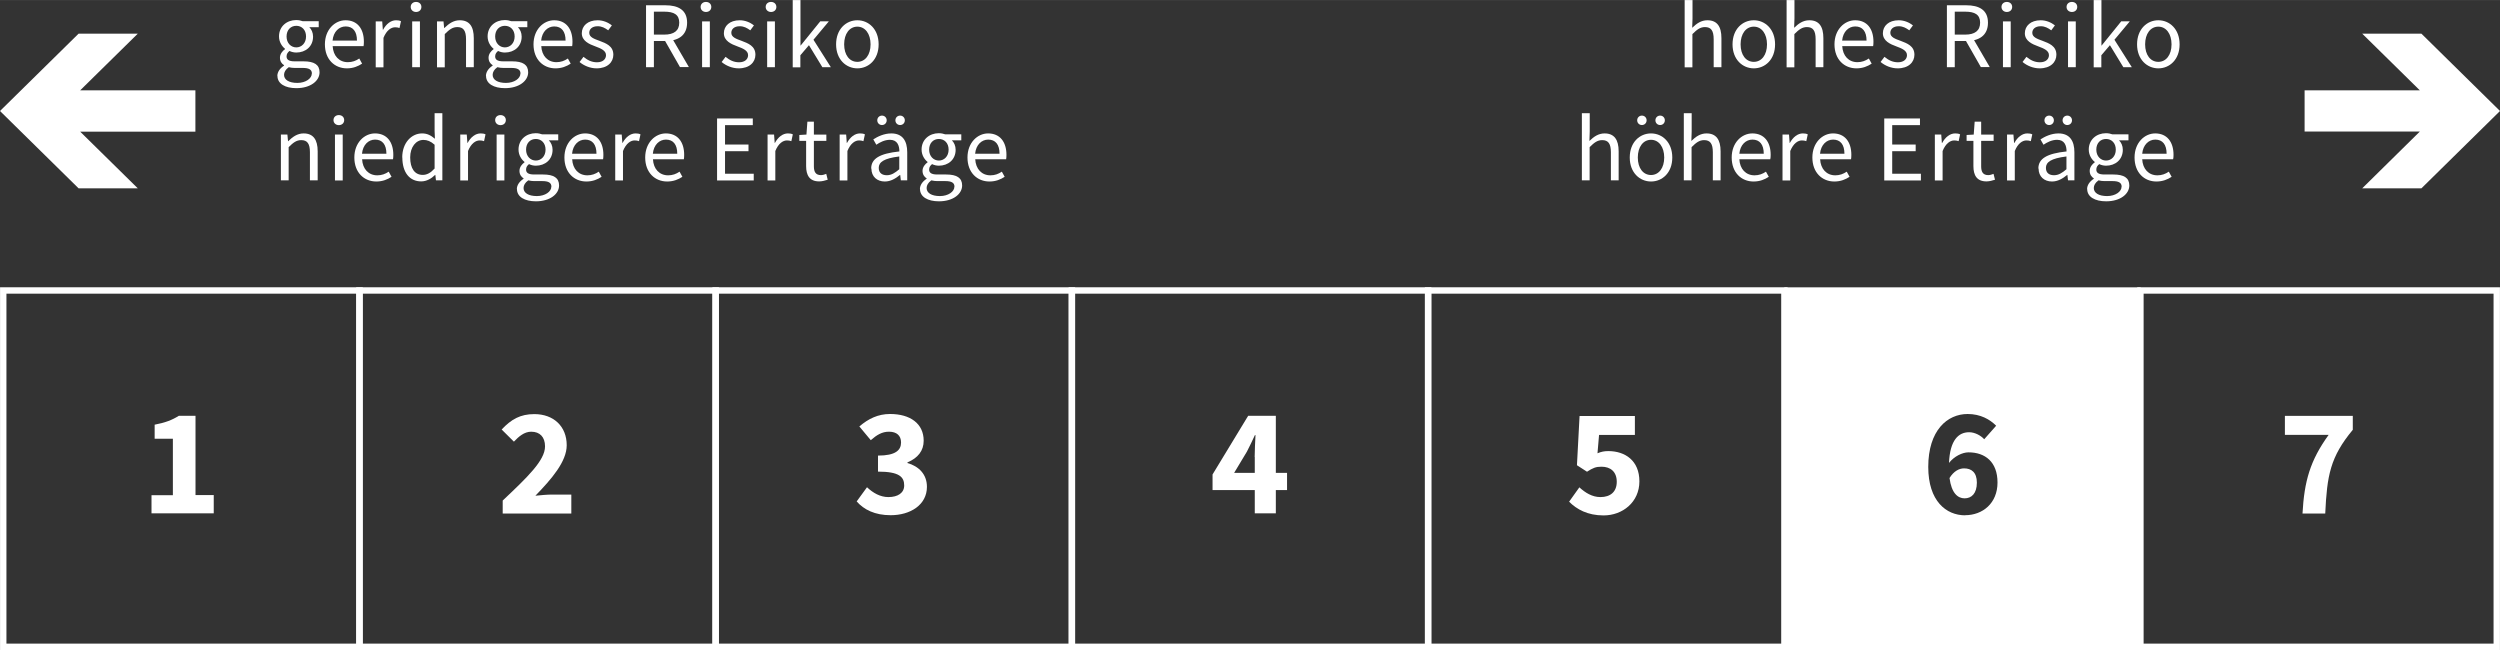 <svg height="21.89mm" viewBox="0 0 238.61 62.04" width="84.18mm" xmlns="http://www.w3.org/2000/svg"><rect x="0" y="0" width="238.61" height="62.04" fill="#333333" stroke="none"/><path d="m14.46 47.26h2.04v-5.39h-1.74v-1.34c1-.19 1.66-.44 2.31-.85h1.59v7.57h1.74v1.74h-5.94v-1.74z" fill="#fff"/><path d="m.31 27.72h34.01v34.01h-34.01z" fill="none" stroke="#fff" stroke-width=".61"/><path d="m47.98 47.77c2.37-2.24 4.04-3.83 4.04-5.17 0-.9-.5-1.4-1.32-1.4-.66 0-1.19.46-1.65.95l-1.17-1.16c.92-.98 1.79-1.47 3.12-1.47 1.84 0 3.09 1.17 3.09 2.97 0 1.57-1.46 3.24-2.99 4.82.48-.05 1.13-.11 1.56-.11h1.87v1.81h-6.55z" fill="#fff"/><path d="m34.3 27.72h34.01v34.01h-34.01z" fill="none" stroke="#fff" stroke-width=".61"/><path d="m149.77 47.87.97-1.36c.56.51 1.22.93 2.01.93.95 0 1.56-.5 1.56-1.46s-.6-1.44-1.46-1.44c-.54 0-.82.12-1.38.48l-.96-.62.25-4.7h5.28v1.81h-3.42l-.15 1.75c.35-.15.65-.21 1.03-.21 1.61 0 2.97.91 2.97 2.89s-1.6 3.25-3.42 3.25c-1.52 0-2.56-.58-3.29-1.31z" fill="#fff"/><path d="m136.3 27.72h34.01v34.01h-34.01z" fill="none" stroke="#fff" stroke-width=".61"/><path d="m170.3 27.42v34.62h34.01v-34.62zm17.26 21.76c-1.8 0-3.52-1.35-3.52-4.62 0-3.48 1.81-5.05 3.76-5.05 1.23 0 2.13.52 2.72 1.12l-1.14 1.29c-.32-.36-.9-.67-1.44-.67-1.02 0-1.83.76-1.92 2.93.49-.63 1.28-1.01 1.86-1.01 1.59 0 2.77.91 2.77 2.88s-1.41 3.12-3.1 3.12z" fill="#fff"/><path d="m187.46 44.7c-.47 0-.98.26-1.39.92.19 1.45.79 1.94 1.44 1.94s1.17-.45 1.17-1.5c0-.98-.52-1.36-1.22-1.36z" fill="#fff"/><path d="m81.76 47.86.99-1.36c.57.54 1.26.94 2.04.94.91 0 1.51-.4 1.51-1.11 0-.82-.48-1.32-2.5-1.32v-1.53c1.67 0 2.2-.51 2.2-1.25 0-.66-.42-1.03-1.15-1.03-.66 0-1.16.3-1.74.81l-1.09-1.31c.86-.74 1.79-1.19 2.93-1.19 1.93 0 3.21.92 3.21 2.55 0 .96-.55 1.65-1.55 2.07v.06c1.08.31 1.86 1.07 1.86 2.27 0 1.73-1.59 2.71-3.46 2.71-1.51 0-2.56-.53-3.25-1.32z" fill="#fff"/><path d="m68.3 27.72h34.01v34.01h-34.01z" fill="none" stroke="#fff" stroke-width=".61"/><path d="m119.75 43.62c0-.59.05-1.49.08-2.09h-.06c-.23.53-.5 1.04-.76 1.57l-1.22 2.03h5.05v1.64h-7.11v-1.49l3.4-5.6h2.64v9.31h-2.01v-5.38z" fill="#fff"/><path d="m102.3 27.72h34.01v34.01h-34.01z" fill="none" stroke="#fff" stroke-width=".61"/><path d="m222.25 41.5h-4.17v-1.81h6.48v1.33c-2.16 2.6-2.46 4.36-2.63 7.99h-2.17c.17-3.1.73-5.06 2.49-7.5z" fill="#fff"/><path d="m204.29 27.72h34.01v34.01h-34.01z" fill="none" stroke="#fff" stroke-width=".61"/><g fill="#fff"><path d="m26.47 7.25c0-.38.24-.73.64-.99v-.04c-.22-.14-.39-.37-.39-.72 0-.36.25-.65.48-.81v-.04c-.29-.23-.57-.65-.57-1.18 0-.96.75-1.56 1.64-1.56.24 0 .46.05.62.11h1.53v.57h-.9c.21.2.36.53.36.9 0 .94-.71 1.52-1.6 1.52-.21 0-.45-.05-.65-.15-.16.13-.28.28-.28.52 0 .28.18.47.77.47h.85c1.02 0 1.53.32 1.53 1.05 0 .81-.86 1.51-2.21 1.51-1.07 0-1.81-.42-1.81-1.17zm3.3-.23c0-.4-.31-.54-.88-.54h-.76c-.17 0-.37-.02-.57-.07-.31.22-.45.48-.45.73 0 .47.47.77 1.27.77s1.38-.43 1.38-.89zm-.56-3.54c0-.64-.41-1.02-.93-1.02s-.93.38-.93 1.02.43 1.04.93 1.04.93-.4.93-1.04z"/><path d="m31.01 4.23c0-1.42.96-2.3 1.97-2.3 1.12 0 1.75.8 1.75 2.05 0 .16-.01.31-.03.42h-2.95c.05.93.62 1.53 1.45 1.53.42 0 .77-.13 1.09-.35l.27.49c-.38.25-.85.45-1.45.45-1.17 0-2.1-.85-2.1-2.29zm3.06-.36c0-.88-.39-1.35-1.08-1.35-.62 0-1.17.49-1.25 1.35z"/><path d="m35.87 2.04h.61l.06.8h.02c.3-.56.75-.91 1.24-.91.19 0 .33.02.47.09l-.14.65c-.15-.05-.25-.07-.42-.07-.37 0-.81.27-1.11 1.01v2.81h-.74v-4.38z"/><path d="m39.2.66c0-.29.22-.48.51-.48s.51.19.51.48-.22.48-.51.48-.51-.2-.51-.48zm.14 1.38h.74v4.37h-.74z"/><path d="m41.72 2.04h.61l.06.63h.02c.42-.41.87-.74 1.47-.74.92 0 1.34.59 1.34 1.71v2.77h-.74v-2.67c0-.82-.25-1.16-.83-1.16-.45 0-.76.23-1.2.67v3.17h-.74v-4.38z"/><path d="m46.38 7.25c0-.38.24-.73.64-.99v-.04c-.22-.14-.39-.37-.39-.72 0-.36.25-.65.48-.81v-.04c-.29-.23-.57-.65-.57-1.18 0-.96.75-1.56 1.64-1.56.24 0 .46.05.62.11h1.53v.57h-.9c.21.2.36.53.36.9 0 .94-.71 1.52-1.6 1.52-.21 0-.45-.05-.65-.15-.16.13-.28.28-.28.52 0 .28.18.47.77.47h.85c1.02 0 1.53.32 1.53 1.05 0 .81-.86 1.51-2.21 1.51-1.07 0-1.81-.42-1.81-1.17zm3.3-.23c0-.4-.31-.54-.88-.54h-.76c-.17 0-.37-.02-.57-.07-.31.22-.45.48-.45.73 0 .47.47.77 1.27.77s1.38-.43 1.38-.89zm-.56-3.54c0-.64-.41-1.02-.93-1.02s-.93.38-.93 1.02.43 1.04.93 1.04.93-.4.93-1.04z"/><path d="m50.92 4.23c0-1.42.96-2.3 1.97-2.3 1.12 0 1.75.8 1.75 2.05 0 .16-.01.31-.03.42h-2.95c.05.93.62 1.53 1.45 1.53.42 0 .77-.13 1.09-.35l.27.49c-.38.25-.85.45-1.45.45-1.17 0-2.1-.85-2.1-2.29zm3.06-.36c0-.88-.39-1.35-1.08-1.35-.62 0-1.17.49-1.25 1.35z"/><path d="m55.32 5.91.37-.49c.38.31.77.52 1.29.52.57 0 .86-.31.86-.68 0-.45-.52-.65-1-.83-.61-.22-1.31-.53-1.31-1.26 0-.7.56-1.24 1.51-1.24.54 0 1.02.22 1.36.49l-.35.47c-.3-.22-.61-.39-1-.39-.55 0-.81.29-.81.63 0 .42.48.58.97.76.63.24 1.33.49 1.33 1.33 0 .71-.56 1.3-1.6 1.3-.62 0-1.22-.26-1.63-.61z"/><path d="m61.66.5h1.85c1.2 0 2.07.43 2.07 1.66s-.86 1.75-2.07 1.75h-1.1v2.5h-.75zm1.74 2.8c.92 0 1.43-.37 1.43-1.14s-.51-1.05-1.43-1.05h-.99v2.19zm-.04.4.59-.39 1.8 3.09h-.85z"/><path d="m66.87.66c0-.29.22-.48.51-.48s.51.19.51.48-.22.48-.51.48-.51-.2-.51-.48zm.14 1.38h.74v4.37h-.74z"/><path d="m68.88 5.91.37-.49c.38.31.77.52 1.29.52.57 0 .86-.31.86-.68 0-.45-.52-.65-1-.83-.61-.22-1.31-.53-1.31-1.26 0-.7.56-1.24 1.51-1.24.54 0 1.02.22 1.36.49l-.35.47c-.3-.22-.61-.39-1-.39-.55 0-.81.29-.81.63 0 .42.48.58.97.76.63.24 1.33.49 1.33 1.33 0 .71-.56 1.3-1.6 1.3-.62 0-1.22-.26-1.63-.61z"/><path d="m73.08.66c0-.29.22-.48.51-.48s.51.19.51.48-.22.48-.51.48-.51-.2-.51-.48zm.14 1.38h.74v4.37h-.74z"/><path d="m75.67 0h.73v4.34h.02l1.87-2.31h.82l-1.47 1.76 1.66 2.62h-.81l-1.28-2.1-.82.96v1.15h-.73v-6.42z"/><path d="m79.8 4.23c0-1.46.96-2.3 2.03-2.3s2.03.84 2.03 2.3-.96 2.29-2.03 2.29-2.03-.84-2.03-2.29zm3.29 0c0-1-.51-1.69-1.26-1.69s-1.26.68-1.26 1.69.51 1.67 1.26 1.67 1.26-.67 1.26-1.67z"/><path d="m26.82 12.84h.61l.06.63h.02c.42-.41.87-.74 1.47-.74.92 0 1.34.6 1.34 1.71v2.77h-.74v-2.68c0-.82-.25-1.16-.83-1.16-.45 0-.76.23-1.2.67v3.17h-.74v-4.38z"/><path d="m31.83 11.46c0-.29.22-.48.51-.48s.51.19.51.48-.22.48-.51.48-.51-.2-.51-.48zm.14 1.38h.74v4.38h-.74z"/><path d="m33.82 15.03c0-1.42.96-2.3 1.97-2.3 1.12 0 1.75.8 1.75 2.05 0 .16-.01.31-.03.42h-2.95c.05.93.62 1.53 1.45 1.53.42 0 .77-.13 1.09-.35l.27.49c-.38.25-.85.45-1.45.45-1.17 0-2.1-.85-2.1-2.29zm3.06-.36c0-.88-.39-1.35-1.08-1.35-.62 0-1.17.49-1.25 1.35z"/><path d="m38.39 15.03c0-1.42.9-2.3 1.89-2.3.51 0 .84.19 1.23.51l-.03-.75v-1.69h.74v6.41h-.61l-.06-.52h-.02c-.34.34-.81.62-1.33.62-1.09 0-1.8-.83-1.8-2.29zm3.09 1.07v-2.29c-.37-.33-.71-.46-1.07-.46-.7 0-1.26.67-1.26 1.67 0 1.05.43 1.67 1.2 1.67.4 0 .76-.2 1.12-.6z"/><path d="m43.94 12.84h.61l.06.8h.02c.3-.56.75-.91 1.24-.91.19 0 .33.02.47.09l-.14.65c-.15-.05-.25-.07-.42-.07-.37 0-.81.27-1.11 1.01v2.81h-.74v-4.38z"/><path d="m47.26 11.46c0-.29.22-.48.51-.48s.51.19.51.48-.22.48-.51.48-.51-.2-.51-.48zm.14 1.38h.74v4.38h-.74z"/><path d="m49.33 18.05c0-.38.24-.73.64-.99v-.04c-.22-.14-.39-.37-.39-.72 0-.36.25-.65.48-.81v-.04c-.29-.23-.57-.65-.57-1.18 0-.96.75-1.56 1.64-1.56.24 0 .46.05.62.11h1.53v.57h-.9c.21.2.36.53.36.9 0 .94-.71 1.52-1.6 1.52-.21 0-.45-.05-.65-.15-.16.13-.28.28-.28.52 0 .28.18.47.77.47h.85c1.02 0 1.53.32 1.53 1.05 0 .81-.86 1.51-2.21 1.51-1.07 0-1.81-.42-1.81-1.17zm3.3-.23c0-.4-.31-.54-.88-.54h-.76c-.17 0-.37-.02-.57-.07-.31.22-.45.48-.45.73 0 .47.47.77 1.27.77s1.38-.43 1.38-.89zm-.56-3.54c0-.64-.41-1.02-.93-1.02s-.93.38-.93 1.02.43 1.04.93 1.04.93-.4.93-1.04z"/><path d="m53.87 15.03c0-1.42.96-2.3 1.97-2.3 1.12 0 1.75.8 1.75 2.05 0 .16-.01.31-.03.42h-2.95c.05.93.62 1.53 1.45 1.53.42 0 .77-.13 1.09-.35l.27.49c-.38.25-.85.45-1.45.45-1.17 0-2.1-.85-2.1-2.29zm3.06-.36c0-.88-.39-1.35-1.08-1.35-.62 0-1.17.49-1.25 1.35z"/><path d="m58.73 12.84h.61l.06.8h.02c.3-.56.75-.91 1.24-.91.19 0 .33.02.47.09l-.14.65c-.15-.05-.25-.07-.42-.07-.37 0-.81.27-1.11 1.01v2.81h-.74v-4.38z"/><path d="m61.58 15.03c0-1.42.96-2.3 1.97-2.3 1.12 0 1.75.8 1.75 2.05 0 .16-.01.31-.03.42h-2.95c.05.93.62 1.53 1.45 1.53.42 0 .77-.13 1.09-.35l.27.49c-.38.25-.85.45-1.45.45-1.17 0-2.1-.85-2.1-2.29zm3.06-.36c0-.88-.39-1.35-1.08-1.35-.62 0-1.17.49-1.25 1.35z"/><path d="m68.44 11.3h3.41v.64h-2.65v1.85h2.24v.64h-2.24v2.15h2.74v.64h-3.5v-5.91z"/><path d="m73.27 12.84h.61l.06.8h.02c.3-.56.75-.91 1.24-.91.19 0 .33.02.47.09l-.14.65c-.15-.05-.25-.07-.42-.07-.37 0-.81.27-1.11 1.01v2.81h-.74v-4.38z"/><path d="m76.94 15.86v-2.42h-.65v-.56l.68-.04.09-1.23h.62v1.23h1.19v.6h-1.19v2.43c0 .53.17.84.68.84.16 0 .36-.06.5-.12l.14.56c-.25.08-.54.16-.81.16-.93 0-1.25-.59-1.25-1.46z"/><path d="m80.15 12.84h.61l.06.8h.02c.3-.56.75-.91 1.24-.91.19 0 .33.02.47.09l-.14.65c-.15-.05-.25-.07-.42-.07-.37 0-.81.27-1.11 1.01v2.81h-.74v-4.38z"/><path d="m83.15 16.08c0-.95.82-1.43 2.69-1.63 0-.56-.19-1.11-.9-1.11-.51 0-.96.24-1.3.47l-.29-.51c.4-.26 1.02-.57 1.72-.57 1.07 0 1.52.71 1.52 1.8v2.68h-.61l-.06-.52h-.02c-.42.35-.9.63-1.45.63-.73 0-1.28-.46-1.28-1.24zm.58-4.6c0-.25.19-.45.45-.45s.45.2.45.45-.19.45-.45.45-.45-.2-.45-.45zm2.1 4.67v-1.22c-1.47.18-1.96.54-1.96 1.09 0 .5.34.7.77.7s.77-.21 1.2-.58zm-.37-4.67c0-.25.19-.45.45-.45s.45.2.45.45-.19.45-.45.45-.45-.2-.45-.45z"/><path d="m87.8 18.05c0-.38.24-.73.64-.99v-.04c-.22-.14-.39-.37-.39-.72 0-.36.25-.65.48-.81v-.04c-.29-.23-.57-.65-.57-1.18 0-.96.75-1.56 1.64-1.56.24 0 .46.05.62.11h1.53v.57h-.9c.21.2.36.53.36.9 0 .94-.71 1.52-1.6 1.52-.21 0-.45-.05-.65-.15-.16.13-.28.28-.28.52 0 .28.18.47.77.47h.85c1.02 0 1.53.32 1.53 1.05 0 .81-.86 1.51-2.21 1.51-1.07 0-1.81-.42-1.81-1.17zm3.3-.23c0-.4-.31-.54-.88-.54h-.76c-.17 0-.37-.02-.57-.07-.31.22-.45.48-.45.73 0 .47.47.77 1.27.77s1.38-.43 1.38-.89zm-.56-3.54c0-.64-.41-1.02-.93-1.02s-.93.38-.93 1.02.43 1.04.93 1.04.93-.4.93-1.04z"/><path d="m92.34 15.03c0-1.42.96-2.3 1.97-2.3 1.12 0 1.75.8 1.75 2.05 0 .16-.01.31-.03.42h-2.95c.05.93.62 1.53 1.45 1.53.42 0 .77-.13 1.09-.35l.27.49c-.38.25-.85.45-1.45.45-1.17 0-2.1-.85-2.1-2.29zm3.06-.36c0-.88-.39-1.35-1.08-1.35-.62 0-1.17.49-1.25 1.35z"/><path d="m160.8 0h.74v1.75l-.03.9c.41-.4.85-.72 1.45-.72.92 0 1.34.59 1.34 1.71v2.77h-.74v-2.67c0-.82-.25-1.16-.83-1.16-.45 0-.76.23-1.2.67v3.17h-.74v-6.42z"/><path d="m165.36 4.23c0-1.46.96-2.3 2.03-2.3s2.03.84 2.03 2.3-.96 2.29-2.03 2.29-2.03-.84-2.03-2.29zm3.29 0c0-1-.51-1.69-1.26-1.69s-1.26.68-1.26 1.69.51 1.67 1.26 1.67 1.26-.67 1.26-1.67z"/><path d="m170.53 0h.74v1.75l-.03.9c.41-.4.85-.72 1.45-.72.92 0 1.34.59 1.34 1.71v2.77h-.74v-2.67c0-.82-.25-1.16-.83-1.16-.45 0-.76.23-1.2.67v3.17h-.74v-6.42z"/><path d="m175.09 4.23c0-1.42.96-2.3 1.97-2.3 1.12 0 1.75.8 1.75 2.05 0 .16-.01.31-.03.42h-2.95c.05.93.62 1.53 1.45 1.53.42 0 .76-.13 1.09-.35l.27.49c-.38.25-.85.45-1.45.45-1.17 0-2.1-.85-2.1-2.29zm3.06-.36c0-.88-.39-1.35-1.08-1.35-.62 0-1.17.49-1.25 1.35z"/><path d="m179.49 5.91.37-.49c.38.31.77.52 1.29.52.57 0 .86-.31.86-.68 0-.45-.52-.65-1-.83-.61-.22-1.3-.53-1.3-1.26 0-.7.56-1.24 1.51-1.24.54 0 1.02.22 1.36.49l-.35.47c-.3-.22-.61-.39-1-.39-.55 0-.81.29-.81.63 0 .42.48.58.97.76.63.24 1.33.49 1.33 1.33 0 .71-.56 1.3-1.6 1.3-.62 0-1.22-.26-1.63-.61z"/><path d="m185.82.5h1.85c1.2 0 2.07.43 2.07 1.66s-.86 1.75-2.07 1.75h-1.1v2.5h-.75zm1.74 2.8c.92 0 1.43-.37 1.43-1.14s-.51-1.05-1.43-1.05h-.99v2.19zm-.04.4.59-.39 1.8 3.09h-.85z"/><path d="m191.03.66c0-.29.22-.48.51-.48s.51.19.51.48-.22.48-.51.48-.51-.2-.51-.48zm.14 1.38h.74v4.37h-.74z"/><path d="m193.04 5.91.37-.49c.38.31.77.52 1.29.52.57 0 .86-.31.86-.68 0-.45-.52-.65-1-.83-.61-.22-1.3-.53-1.3-1.26 0-.7.56-1.24 1.51-1.24.54 0 1.02.22 1.36.49l-.35.47c-.3-.22-.61-.39-1-.39-.55 0-.81.29-.81.63 0 .42.48.58.97.76.63.24 1.33.49 1.33 1.33 0 .71-.56 1.3-1.6 1.3-.62 0-1.22-.26-1.63-.61z"/><path d="m197.24.66c0-.29.22-.48.51-.48s.51.19.51.48-.22.48-.51.48-.51-.2-.51-.48zm.14 1.38h.74v4.37h-.74z"/><path d="m199.84 0h.73v4.34h.02l1.87-2.31h.82l-1.47 1.76 1.66 2.62h-.81l-1.28-2.1-.82.96v1.15h-.73v-6.42z"/><path d="m203.97 4.23c0-1.46.96-2.3 2.03-2.3s2.03.84 2.03 2.3-.96 2.29-2.03 2.29-2.03-.84-2.03-2.29zm3.29 0c0-1-.51-1.69-1.26-1.69s-1.26.68-1.26 1.69.51 1.67 1.26 1.67 1.26-.67 1.26-1.67z"/><path d="m150.99 10.8h.74v1.75l-.03.9c.41-.4.85-.72 1.45-.72.92 0 1.34.6 1.34 1.71v2.77h-.74v-2.68c0-.82-.25-1.16-.83-1.16-.45 0-.76.23-1.2.67v3.17h-.74v-6.41z"/><path d="m155.55 15.03c0-1.46.96-2.3 2.03-2.3s2.03.84 2.03 2.3-.96 2.29-2.03 2.29-2.03-.84-2.03-2.29zm.71-3.55c0-.25.19-.45.45-.45s.45.2.45.45-.19.45-.45.45-.45-.2-.45-.45zm2.58 3.55c0-1-.51-1.69-1.26-1.69s-1.26.68-1.26 1.69.51 1.67 1.26 1.67 1.26-.67 1.26-1.67zm-.84-3.55c0-.25.19-.45.45-.45s.45.2.45.45-.19.45-.45.45-.45-.2-.45-.45z"/><path d="m160.72 10.8h.74v1.75l-.03.9c.41-.4.85-.72 1.45-.72.92 0 1.34.6 1.34 1.71v2.77h-.74v-2.68c0-.82-.25-1.16-.83-1.16-.45 0-.76.23-1.2.67v3.17h-.74v-6.41z"/><path d="m165.28 15.03c0-1.42.96-2.3 1.97-2.3 1.12 0 1.75.8 1.75 2.05 0 .16-.01.31-.04.42h-2.95c.05.93.62 1.53 1.45 1.53.42 0 .77-.13 1.09-.35l.27.49c-.38.25-.85.45-1.45.45-1.17 0-2.09-.85-2.09-2.29zm3.06-.36c0-.88-.39-1.35-1.08-1.35-.62 0-1.17.49-1.25 1.35z"/><path d="m170.14 12.84h.61l.06.8h.02c.3-.56.75-.91 1.24-.91.19 0 .33.02.47.09l-.14.65c-.15-.05-.25-.07-.42-.07-.37 0-.81.27-1.11 1.01v2.81h-.74v-4.38z"/><path d="m172.98 15.03c0-1.42.96-2.3 1.97-2.3 1.12 0 1.75.8 1.75 2.05 0 .16-.01.31-.03.42h-2.95c.05.93.62 1.53 1.45 1.53.42 0 .76-.13 1.09-.35l.27.49c-.38.25-.85.45-1.45.45-1.17 0-2.1-.85-2.1-2.29zm3.06-.36c0-.88-.39-1.35-1.08-1.35-.62 0-1.17.49-1.25 1.35z"/><path d="m179.84 11.3h3.41v.64h-2.65v1.85h2.24v.64h-2.24v2.15h2.74v.64h-3.5v-5.91z"/><path d="m184.67 12.84h.61l.06.8h.03c.3-.56.75-.91 1.24-.91.19 0 .33.02.47.09l-.14.65c-.15-.05-.25-.07-.42-.07-.37 0-.81.27-1.11 1.01v2.81h-.74z"/><path d="m188.35 15.86v-2.42h-.65v-.56l.68-.04.09-1.23h.62v1.23h1.19v.6h-1.19v2.43c0 .53.17.84.68.84.16 0 .36-.06.5-.12l.14.56c-.25.08-.54.16-.81.16-.93 0-1.25-.59-1.25-1.46z"/><path d="m191.56 12.84h.61l.06.8h.03c.3-.56.75-.91 1.24-.91.19 0 .33.02.47.09l-.14.65c-.15-.05-.25-.07-.42-.07-.37 0-.81.27-1.11 1.01v2.81h-.74z"/><path d="m194.55 16.08c0-.95.82-1.43 2.69-1.63 0-.56-.19-1.11-.9-1.11-.51 0-.96.24-1.3.47l-.29-.51c.4-.26 1.02-.57 1.72-.57 1.07 0 1.52.71 1.52 1.8v2.68h-.61l-.06-.52h-.02c-.42.35-.9.63-1.45.63-.73 0-1.28-.46-1.28-1.24zm.58-4.6c0-.25.19-.45.45-.45s.45.2.45.45-.19.45-.45.45-.45-.2-.45-.45zm2.1 4.67v-1.22c-1.47.18-1.96.54-1.96 1.09 0 .5.34.7.77.7s.77-.21 1.2-.58zm-.37-4.67c0-.25.19-.45.45-.45s.45.2.45.45-.19.45-.45.45-.45-.2-.45-.45z"/><path d="m199.2 18.05c0-.38.24-.73.64-.99v-.04c-.22-.14-.39-.37-.39-.72 0-.36.25-.65.48-.81v-.04c-.29-.23-.57-.65-.57-1.18 0-.96.75-1.56 1.64-1.56.24 0 .46.05.62.11h1.53v.57h-.9c.21.2.36.53.36.9 0 .94-.71 1.52-1.6 1.52-.21 0-.45-.05-.65-.15-.16.13-.28.28-.28.52 0 .28.18.47.77.47h.85c1.02 0 1.53.32 1.53 1.05 0 .81-.86 1.51-2.21 1.51-1.07 0-1.81-.42-1.81-1.17zm3.3-.23c0-.4-.31-.54-.88-.54h-.76c-.17 0-.37-.02-.57-.07-.31.22-.45.48-.45.73 0 .47.47.77 1.27.77s1.38-.43 1.38-.89zm-.56-3.54c0-.64-.41-1.02-.93-1.02s-.93.38-.93 1.02.43 1.04.93 1.04.93-.4.93-1.04z"/><path d="m203.73 15.03c0-1.42.96-2.3 1.97-2.3 1.12 0 1.75.8 1.75 2.05 0 .16-.01.31-.04.42h-2.95c.05.93.62 1.53 1.45 1.53.42 0 .77-.13 1.09-.35l.27.49c-.38.25-.85.45-1.45.45-1.17 0-2.09-.85-2.09-2.29zm3.06-.36c0-.88-.39-1.35-1.08-1.35-.62 0-1.17.49-1.25 1.35z"/><path d="m7.5 3.21-7.5 7.38 7.5 7.38h5.65l-5.5-5.41h11v-3.94h-11l5.5-5.41z"/><path d="m225.46 3.21 5.5 5.41h-11v3.93h11l-5.5 5.42h5.65l7.5-7.38-7.5-7.38z"/></g></svg>